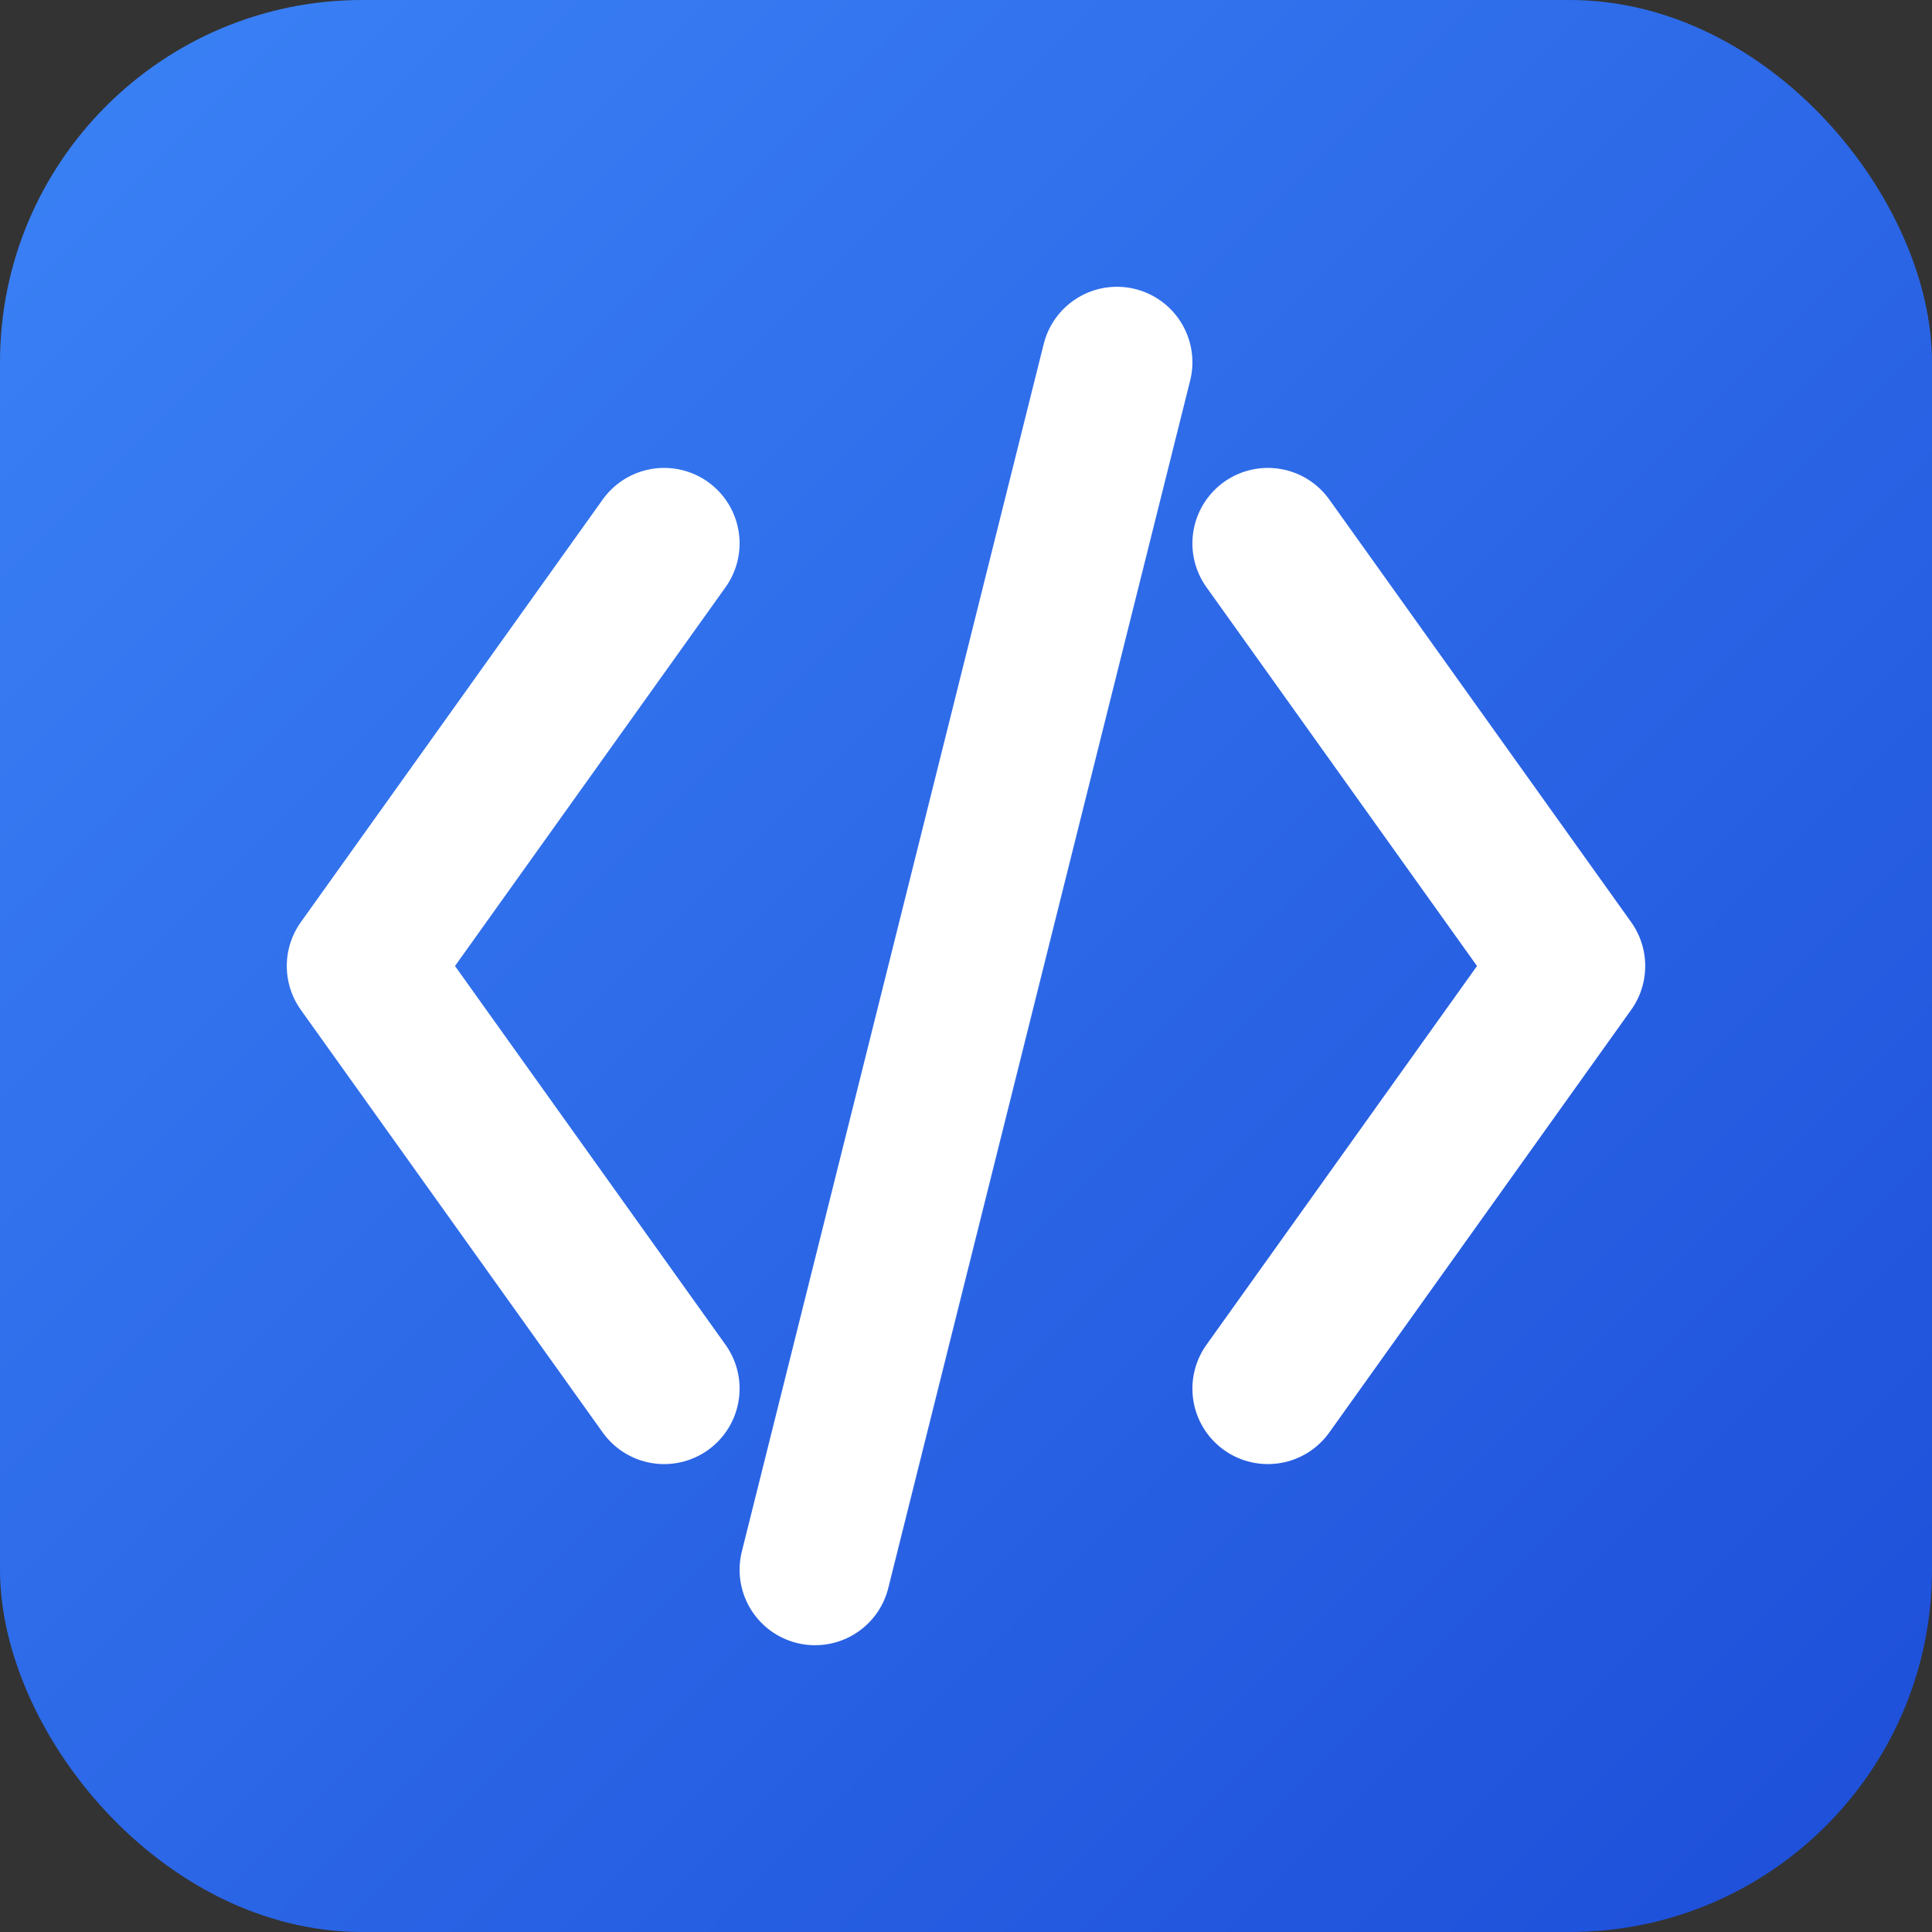 <svg width="512" height="512" viewBox="0 0 512 512" fill="none" xmlns="http://www.w3.org/2000/svg">
  <rect x="0" y="0" width="512" height="512" fill="#333333" stroke="none"/>
  <!-- Background gradient -->
  <rect width="512" height="512" rx="96" fill="url(#bg-gradient)"/>
  <!-- Code brackets -->
  <path d="M176 144L96 256L176 368" stroke="white" stroke-width="40" stroke-linecap="round" stroke-linejoin="round"/>
  <path d="M336 144L416 256L336 368" stroke="white" stroke-width="40" stroke-linecap="round" stroke-linejoin="round"/>
  <path d="M296 96L216 416" stroke="white" stroke-width="40" stroke-linecap="round"/>
  <defs>
    <linearGradient id="bg-gradient" x1="0" y1="0" x2="512" y2="512" gradientUnits="userSpaceOnUse">
      <stop stop-color="#3b82f6"/>
      <stop offset="1" stop-color="#1d4ed8"/>
    </linearGradient>
  </defs>
</svg>

